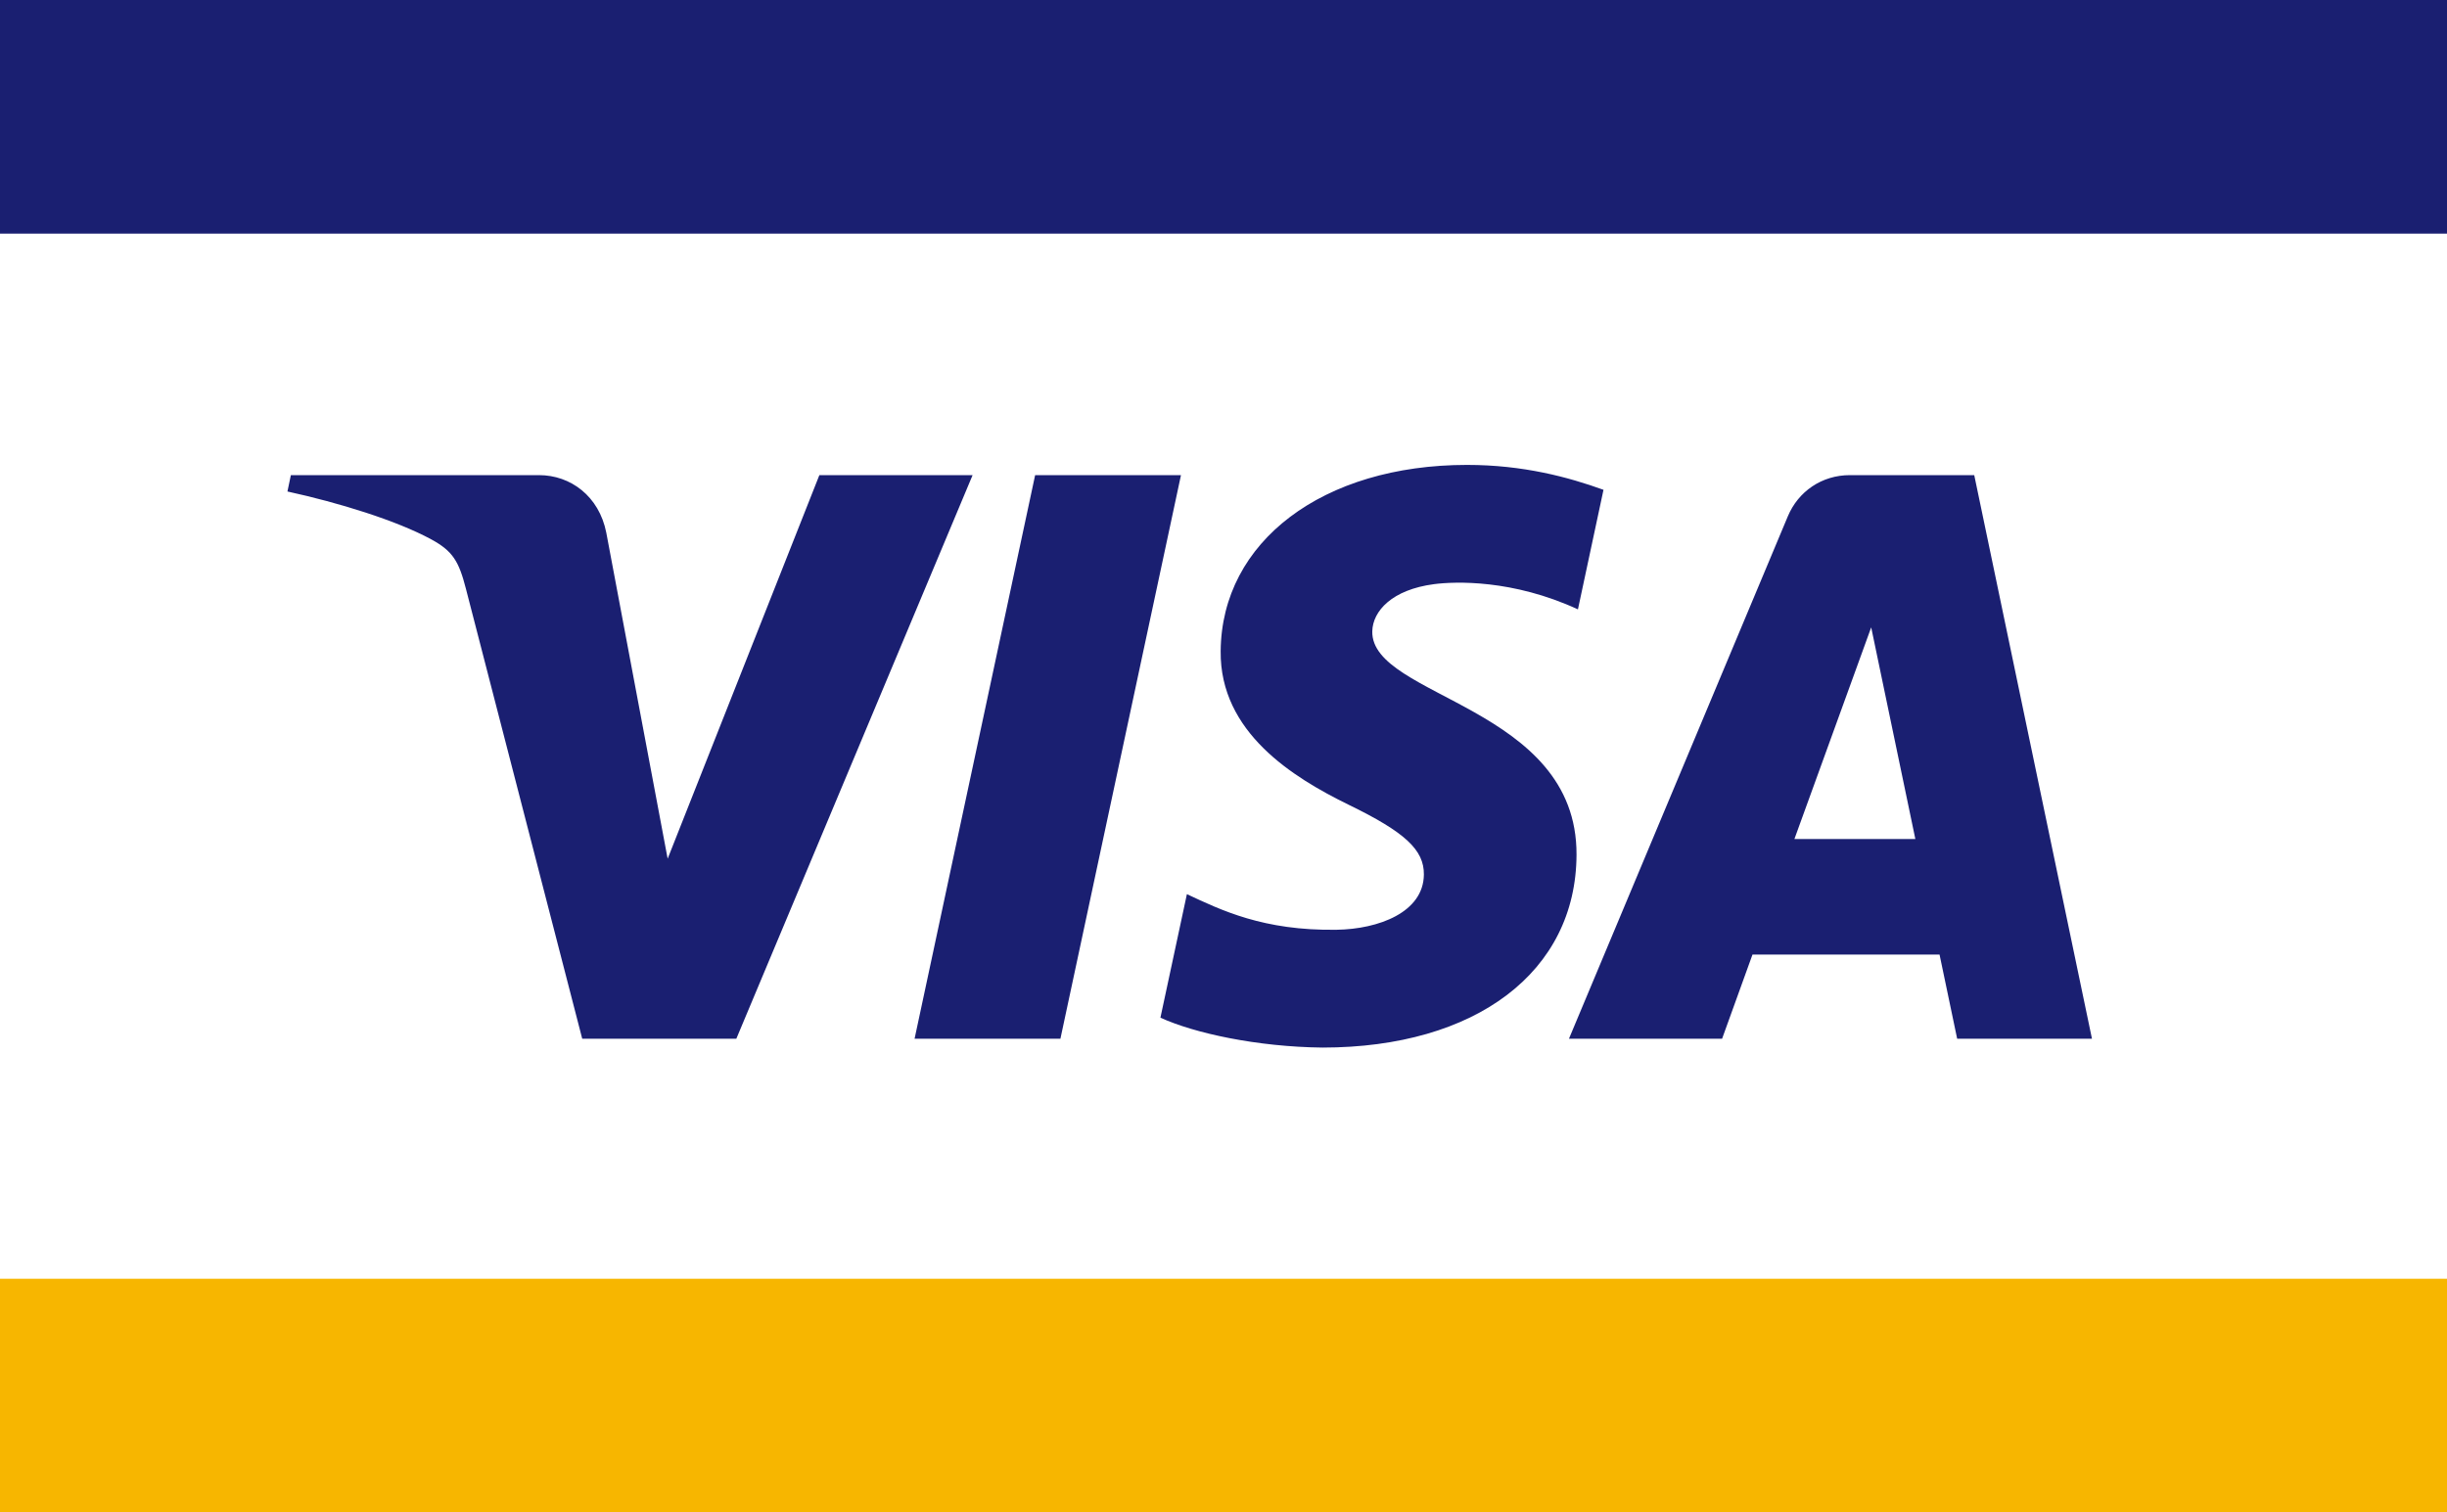 <?xml version="1.0" encoding="utf-8"?>
<!-- Generator: Adobe Illustrator 25.3.1, SVG Export Plug-In . SVG Version: 6.00 Build 0)  -->
<svg version="1.1" id="Ebene_1" xmlns="http://www.w3.org/2000/svg" xmlns:xlink="http://www.w3.org/1999/xlink" x="0px" y="0px"
	 viewBox="0 0 45 27.817" style="enable-background:new 0 0 45 27.817;" xml:space="preserve">
<style type="text/css">
	.st0{fill:#1A1F71;}
	.st1{fill:#F7B600;}
</style>
<g>
	<rect y="0" class="st0" width="45" height="4.297"/>
	<rect y="23.52" class="st1" width="45" height="4.297"/>
	<path class="st0" d="M21.718,8.739l-2.217,10.366h-2.682l2.217-10.366H21.718z M32.999,15.432l1.412-3.893
		l0.812,3.893H32.999z M35.992,19.105h2.479L36.306,8.739h-2.287c-0.515,0-0.95,0.299-1.142,0.76l-4.024,9.606
		h2.816l0.559-1.548h3.44L35.992,19.105z M28.992,15.721c0.012-2.736-3.781-2.887-3.756-4.109
		c0.008-0.372,0.362-0.767,1.137-0.868c0.384-0.05,1.444-0.09,2.645,0.464l0.47-2.199
		c-0.645-0.233-1.476-0.458-2.509-0.458c-2.651,0-4.516,1.408-4.531,3.426c-0.017,1.492,1.332,2.324,2.346,2.821
		c1.046,0.508,1.396,0.834,1.391,1.288c-0.007,0.695-0.834,1.003-1.604,1.015c-1.349,0.021-2.131-0.364-2.754-0.655
		l-0.487,2.272c0.627,0.287,1.784,0.537,2.981,0.55C27.141,19.267,28.984,17.875,28.992,15.721 M17.886,8.739
		l-4.345,10.366h-2.834l-2.138-8.273c-0.13-0.508-0.242-0.696-0.637-0.911C7.287,9.571,6.222,9.244,5.286,9.04
		l0.063-0.301h4.563c0.581,0,1.104,0.387,1.237,1.056l1.129,5.999l2.79-7.055H17.886z"/>
</g>
</svg>
